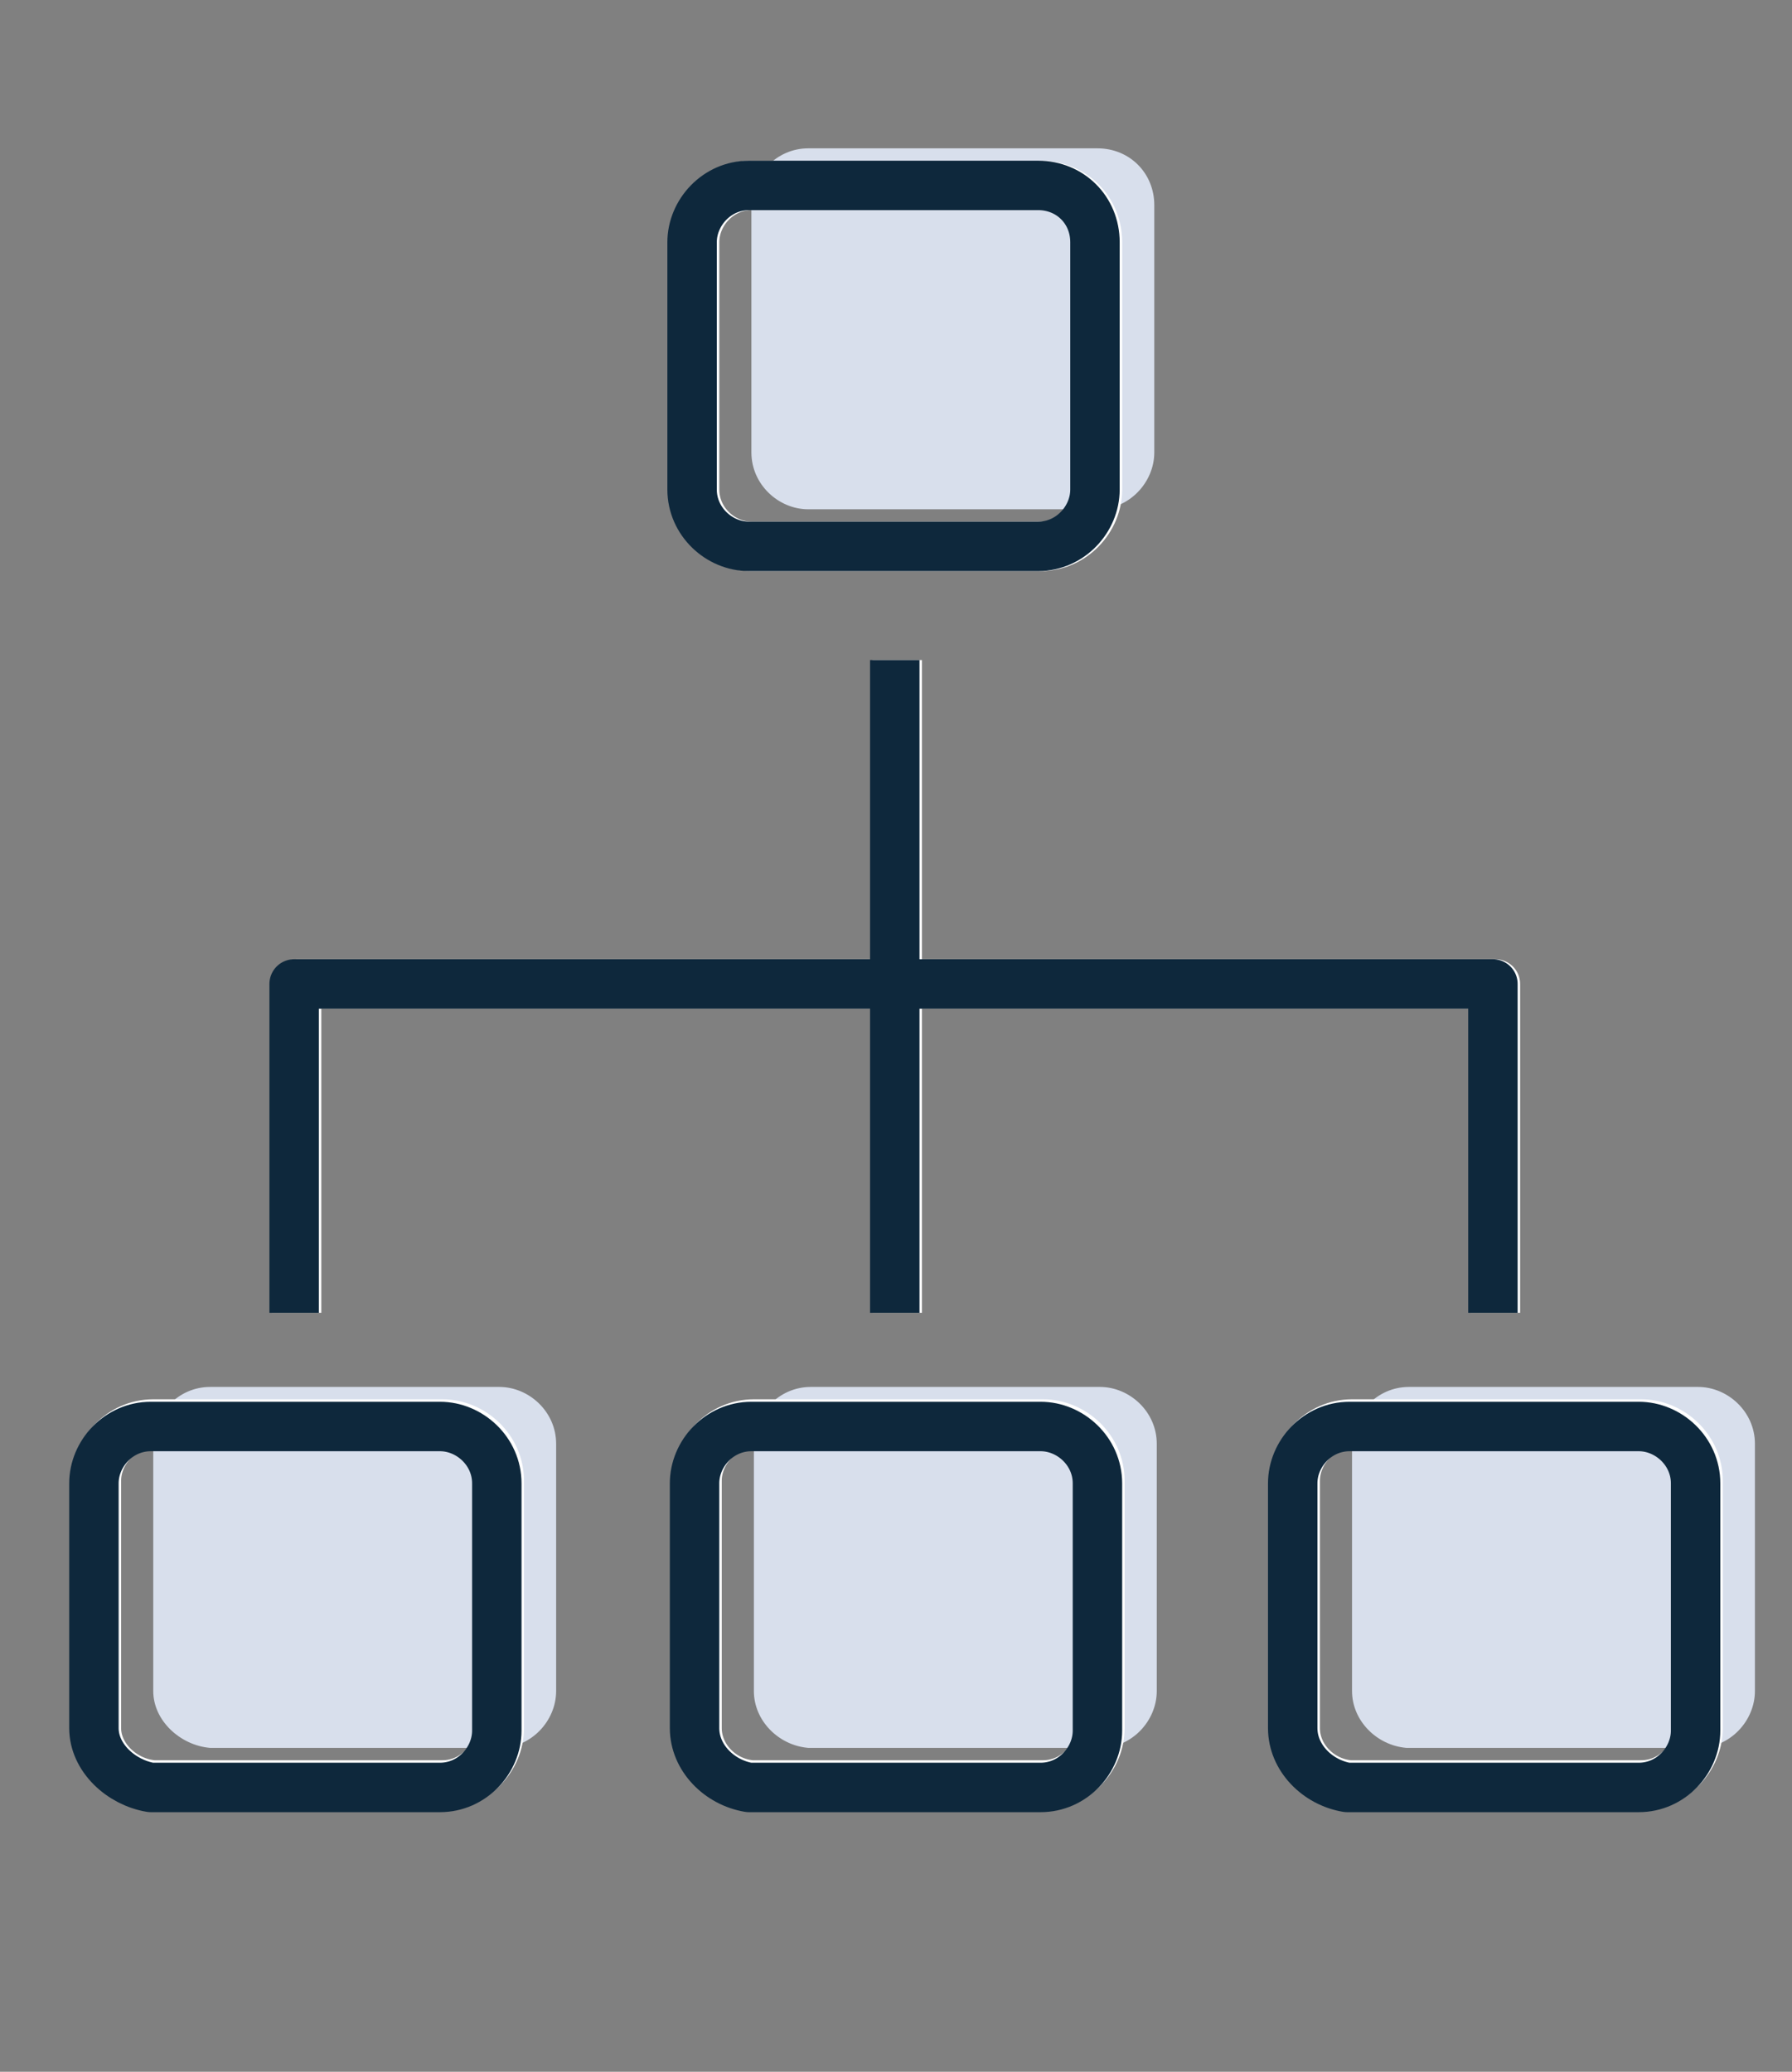 <?xml version="1.0" encoding="utf-8"?>
<!-- Generator: Adobe Illustrator 26.5.0, SVG Export Plug-In . SVG Version: 6.00 Build 0)  -->
<svg version="1.1" id="Layer_1" xmlns="http://www.w3.org/2000/svg" xmlns:xlink="http://www.w3.org/1999/xlink" x="0px" y="0px"
	 viewBox="0 0 72.5 83.8" style="enable-background:new 0 0 72.5 83.8;" xml:space="preserve">
<rect x="0" y="0" width="72.5" height="83.8" fill="#808080" stroke="none"/>
<style type="text/css">
	.st0{fill:#D8DFEC;}
	.st1{fill:none;stroke:#FFFFFF;stroke-width:2;stroke-linecap:square;stroke-linejoin:round;stroke-miterlimit:10;}
	.st2{fill:none;stroke:#FFFFFF;stroke-width:2;stroke-linejoin:round;stroke-miterlimit:10;}
	.st3{fill:none;stroke:#0E283C;stroke-width:2;stroke-linecap:square;stroke-linejoin:round;stroke-miterlimit:10;}
	.st4{fill:none;stroke:#0E283C;stroke-width:2;stroke-linejoin:round;stroke-miterlimit:10;}
	.st5{fill:#0E283C;}
</style>
<g>
	<g>
		<g>
			<path class="st0" d="M6.2,68.4v-10c0-1.2,1-2.3,2.3-2.3h11.7c1.2,0,2.3,1,2.3,2.3v10c0,1.2-1,2.3-2.3,2.3H8.5
				C7.3,70.6,6.2,69.6,6.2,68.4z"/>
			<path class="st0" d="M30.5,68.4v-10c0-1.2,1-2.3,2.3-2.3h11.7c1.2,0,2.3,1,2.3,2.3v10c0,1.2-1,2.3-2.3,2.3H32.7
				C31.5,70.6,30.5,69.6,30.5,68.4z"/>
			<path class="st0" d="M46.7,8.3v10c0,1.2-1,2.3-2.3,2.3H32.7c-1.2,0-2.3-1-2.3-2.3v-10c0-1.2,1-2.3,2.3-2.3h11.7
				C45.7,6,46.7,7,46.7,8.3z"/>
			<path class="st0" d="M54.7,68.4v-10c0-1.2,1-2.3,2.3-2.3h11.7c1.2,0,2.3,1,2.3,2.3v10c0,1.2-1,2.3-2.3,2.3H56.9
				C55.7,70.6,54.7,69.6,54.7,68.4z"/>
		</g>
	</g>
</g>
<g>
	<g>
		<g>
			<path class="st1" d="M3.9,69.9v-10c0-1.2,1-2.3,2.3-2.3h11.7c1.2,0,2.3,1,2.3,2.3v10c0,1.2-1,2.3-2.3,2.3H6.2
				C5,72.1,3.9,71.1,3.9,69.9z"/>
			<path class="st1" d="M28.2,69.9v-10c0-1.2,1-2.3,2.3-2.3h11.7c1.2,0,2.3,1,2.3,2.3v10c0,1.2-1,2.3-2.3,2.3H30.4
				C29.2,72.1,28.2,71.1,28.2,69.9z"/>
			<path class="st1" d="M44.4,9.8v10c0,1.2-1,2.3-2.3,2.3H30.4c-1.2,0-2.3-1-2.3-2.3v-10c0-1.2,1-2.3,2.3-2.3h11.7
				C43.4,7.5,44.4,8.5,44.4,9.8z"/>
			<path class="st1" d="M52.4,69.9v-10c0-1.2,1-2.3,2.3-2.3h11.7c1.2,0,2.3,1,2.3,2.3v10c0,1.2-1,2.3-2.3,2.3H54.6
				C53.4,72.1,52.4,71.1,52.4,69.9z"/>
		</g>
		<g>
			<polyline class="st2" points="12,53.1 12,39.8 60.5,39.8 60.5,53.1 			"/>
			<line class="st2" x1="36.3" y1="26.7" x2="36.3" y2="53.1"/>
		</g>
	</g>
</g>
<g>
	<g>
		<g>
			<path class="st3" d="M3.8,69.9V60c0-1.2,1-2.3,2.3-2.3h11.7c1.2,0,2.3,1,2.3,2.3v10c0,1.2-1,2.3-2.3,2.3H6.1
				C4.9,72.1,3.8,71.1,3.8,69.9z"/>
			<path class="st3" d="M28.1,69.9V60c0-1.2,1-2.3,2.3-2.3h11.7c1.2,0,2.3,1,2.3,2.3v10c0,1.2-1,2.3-2.3,2.3H30.3
				C29.1,72.1,28.1,71.1,28.1,69.9z"/>
			<path class="st3" d="M44.3,9.8v10c0,1.2-1,2.3-2.3,2.3H30.3c-1.2,0-2.3-1-2.3-2.3v-10c0-1.2,1-2.3,2.3-2.3H42
				C43.3,7.5,44.3,8.5,44.3,9.8z"/>
			<path class="st3" d="M52.3,69.9V60c0-1.2,1-2.3,2.3-2.3h11.7c1.2,0,2.3,1,2.3,2.3v10c0,1.2-1,2.3-2.3,2.3H54.5
				C53.3,72.1,52.3,71.1,52.3,69.9z"/>
		</g>
		<g>
			<polyline class="st4" points="11.9,53.1 11.9,39.8 60.4,39.8 60.4,53.1 			"/>
			<line class="st4" x1="36.2" y1="26.7" x2="36.2" y2="53.1"/>
		</g>
	</g>
</g>
</svg>
